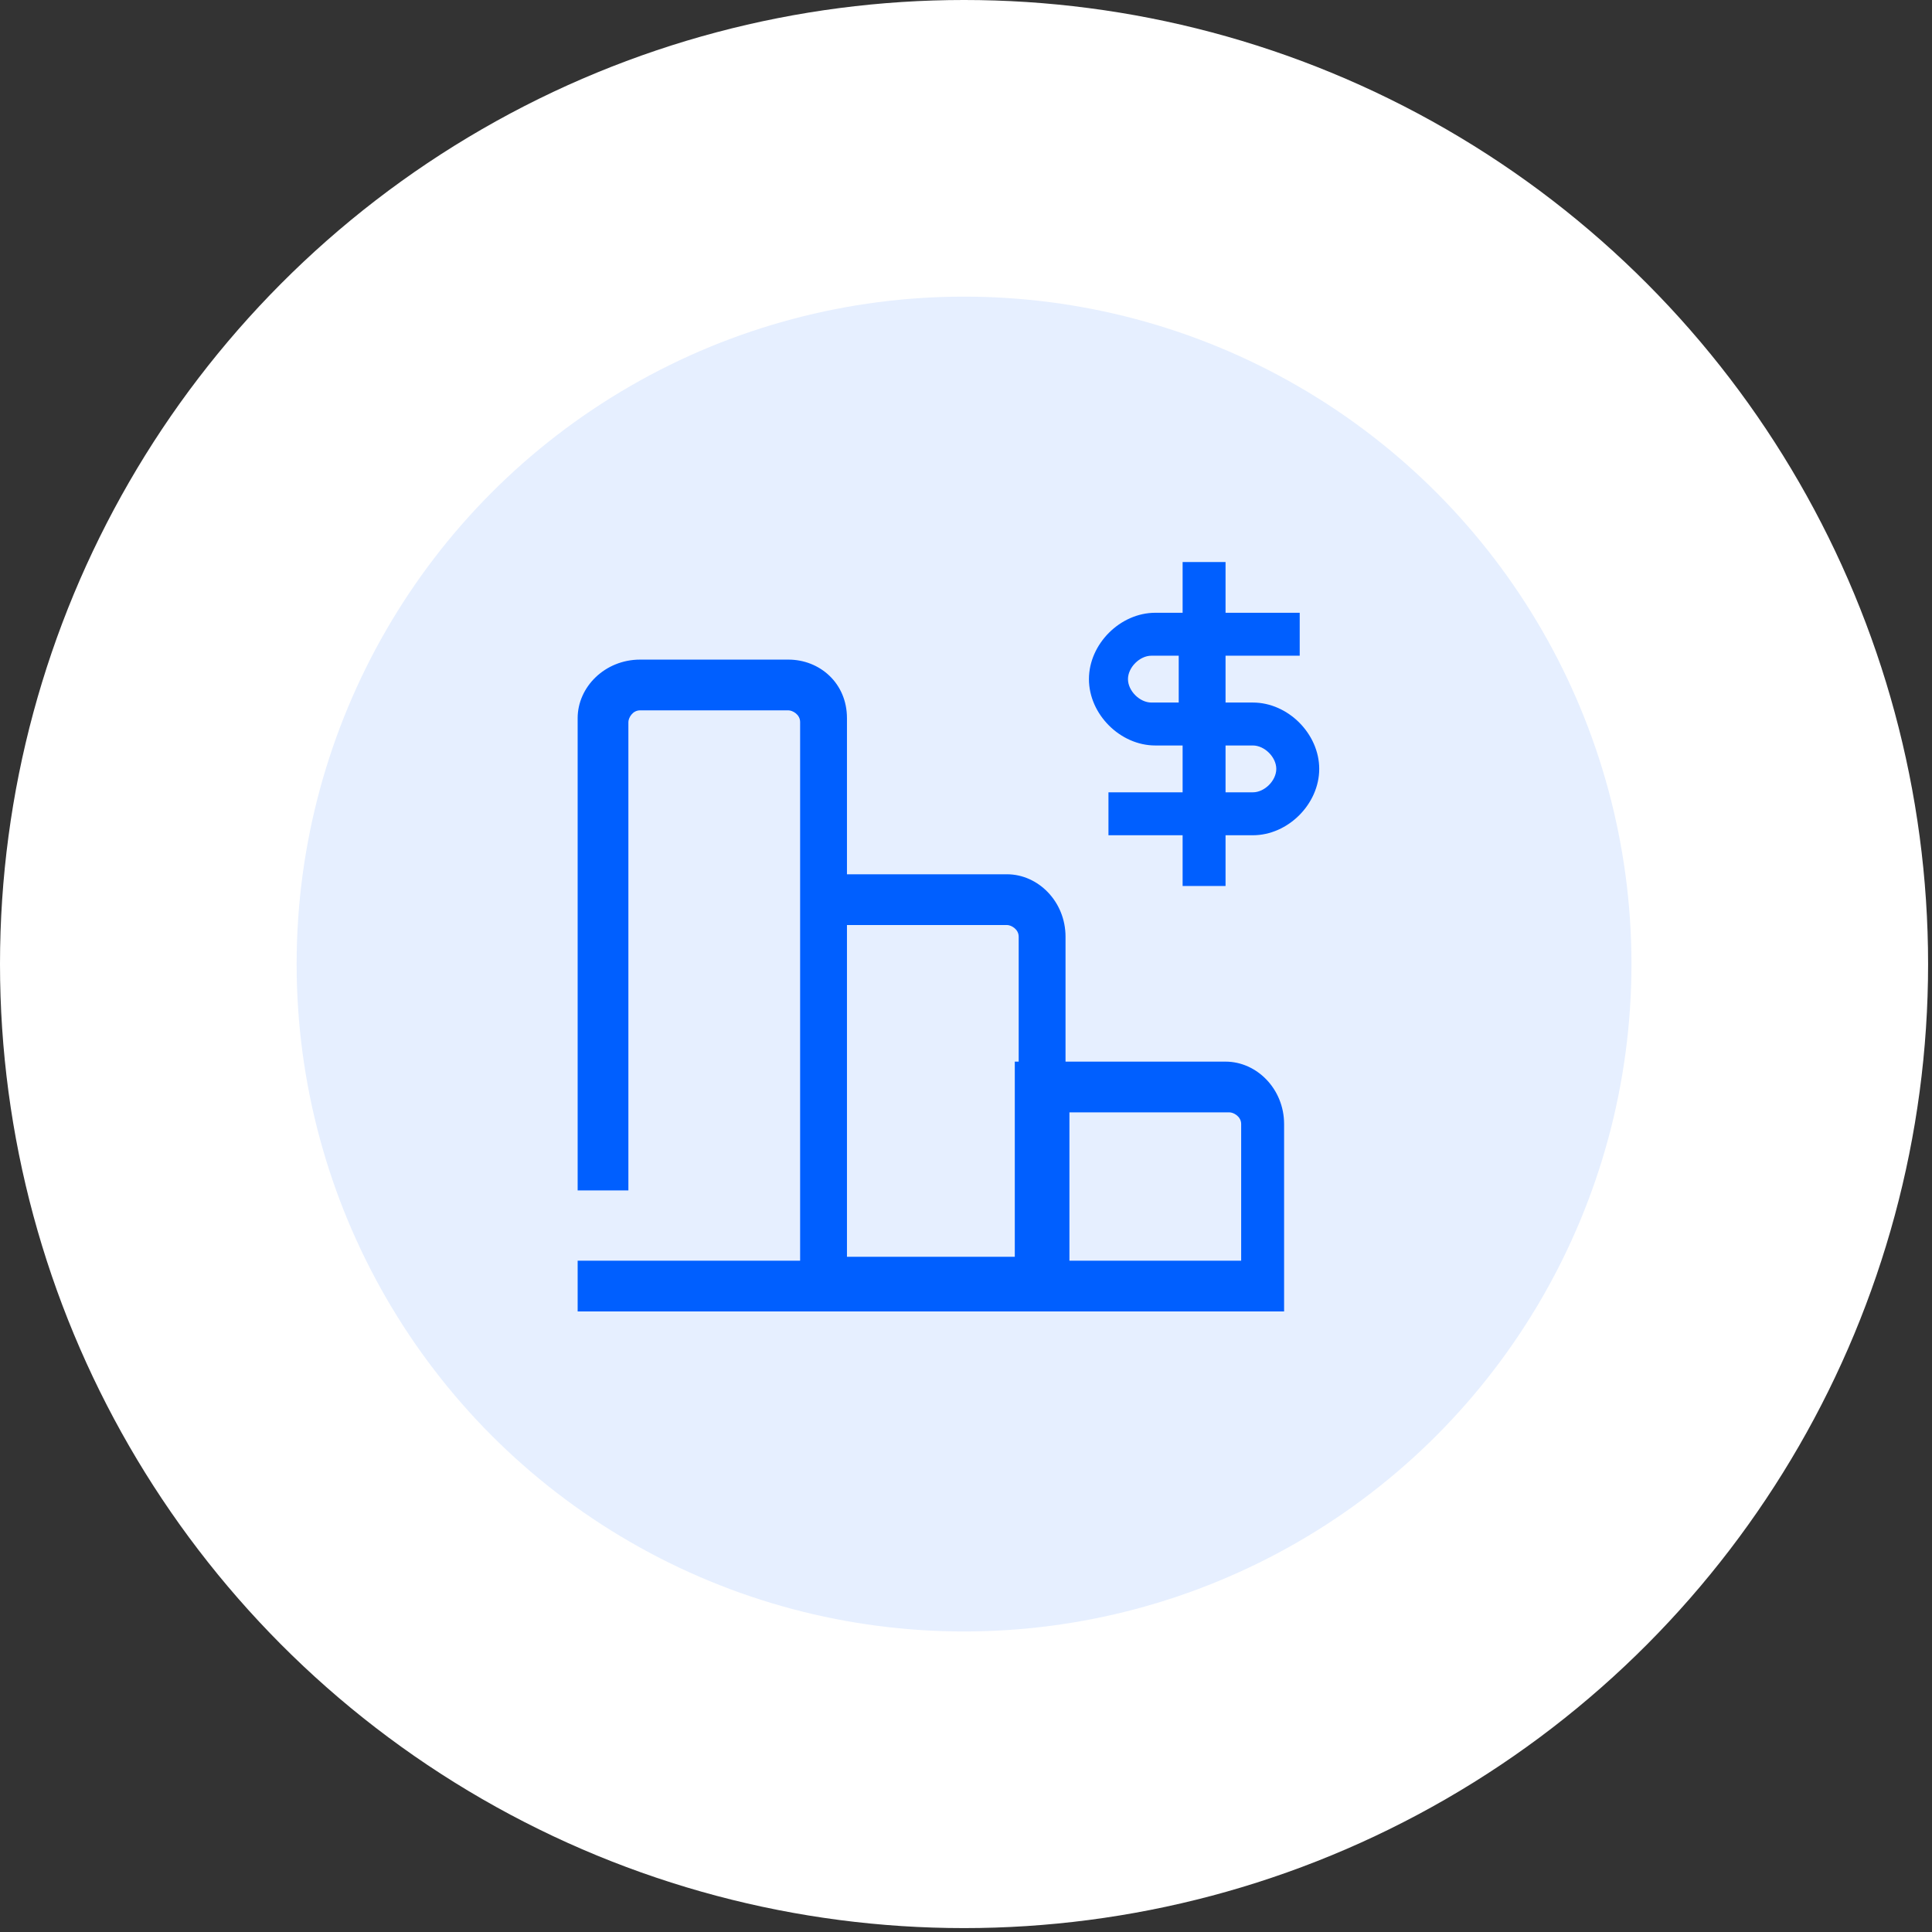 <?xml version="1.0" encoding="utf-8"?>
<!-- Generator: Adobe Illustrator 24.0.0, SVG Export Plug-In . SVG Version: 6.00 Build 0)  -->
<svg version="1.1" id="Layer_1" xmlns="http://www.w3.org/2000/svg" xmlns:xlink="http://www.w3.org/1999/xlink" x="0px" y="0px"
	 viewBox="0 0 49.5 49.5" style="enable-background:new 0 0 49.5 49.5;" xml:space="preserve">
<rect x="0" y="0" width="49.5" height="49.5" fill="#333333" stroke="none"/>
<style type="text/css">
	.st0{fill:#FFFFFF;}
	.st1{fill:none;stroke:#005FFF;stroke-width:1.831;stroke-miterlimit:10;}
	.st2{fill:none;stroke:#005FFF;stroke-width:2;stroke-miterlimit:10;}
	.st3{fill:none;stroke:#005FFF;stroke-width:1.864;stroke-miterlimit:10;}
	.st4{fill:none;stroke:#005FFF;stroke-width:1.3;stroke-miterlimit:10;}
	.st5{fill:#005FFF;}
	.st6{fill:none;stroke:#FFFFFF;stroke-width:2;stroke-miterlimit:10;}
	.st7{fill:#FFFFFF;stroke:#005FFF;stroke-width:1.477;stroke-miterlimit:10;}
	.st8{fill:none;stroke:#005FFF;stroke-width:1.722;stroke-miterlimit:10;}
	.st9{fill:#FFFFFF;stroke:#005FFF;stroke-width:1.722;stroke-miterlimit:10;}
	.st10{fill:none;stroke:#005FFF;stroke-width:2;stroke-linecap:round;stroke-miterlimit:10;}
	.st11{fill:none;stroke:#41D5F7;stroke-width:2;stroke-miterlimit:10;}
	.st12{fill:none;stroke:#41D5F7;stroke-width:2.392;stroke-miterlimit:10;}
	.st13{fill:none;stroke:#005FFF;stroke-width:2.392;stroke-miterlimit:10;}
	.st14{fill:#41D5F7;}
	.st15{fill:none;stroke:#005FFF;stroke-width:1.531;stroke-miterlimit:10;}
	.st16{fill:none;stroke:#005FFF;stroke-width:1.792;stroke-miterlimit:10;}
	.st17{fill:none;}
	.st18{opacity:0.1;fill:#005FFF;}
	.st19{fill:#F1F4FE;}
	.st20{fill:none;stroke:#005FFF;stroke-width:1.831;stroke-linecap:round;stroke-miterlimit:10;}
	.st21{fill:none;stroke:#005FFF;stroke-width:1.737;stroke-miterlimit:10;}
	.st22{fill:#FFFFFF;stroke:#005FFF;stroke-width:1.831;stroke-miterlimit:10;}
	.st23{fill:#FFFFFF;stroke:#005FFF;stroke-width:1.13;stroke-miterlimit:10;}
	.st24{fill:none;stroke:#005FFF;stroke-width:1.234;stroke-miterlimit:10;}
	.st25{fill-rule:evenodd;clip-rule:evenodd;fill:#0563C1;}
	.st26{fill:none;stroke:#005FFF;stroke-width:1.8;stroke-miterlimit:10;}
	.st27{fill:none;stroke:#005FFF;stroke-miterlimit:10;}
	.st28{fill:#FFFFFF;stroke:#005FFF;stroke-width:2;stroke-miterlimit:10;}
	.st29{fill:#E1F4FF;}
	.st30{fill:#BEE0FC;}
	.st31{fill:#90D3FC;}
	.st32{fill:#E3F4FF;}
	.st33{fill:#FFBC00;}
	.st34{fill:#FFF8E6;}
	.st35{fill:#FAECC3;}
	.st36{fill:#FCE187;}
	.st37{fill:#FACD4E;}
</style>
<circle class="st0" cx="24.7" cy="24.7" r="24.7"/>
<circle class="st18" cx="24.7" cy="24.7" r="17.1"/>
<g>
	<path class="st5" d="M32.1,18h-0.7v-1.2h1.9v-1.1h-1.9v-1.3h-1.1v1.3h-0.7c-0.9,0-1.7,0.8-1.7,1.7c0,0.9,0.8,1.7,1.7,1.7h0.7h0v1.2
		h-1.9v1.1h1.9v1.3h1.1v-1.3h0.7c0.9,0,1.7-0.8,1.7-1.7S33,18,32.1,18z M30.2,18h-0.7c-0.3,0-0.6-0.3-0.6-0.6c0-0.3,0.3-0.6,0.6-0.6
		h0.7L30.2,18L30.2,18z M32.1,20.3h-0.7v-1.2h0.7c0.3,0,0.6,0.3,0.6,0.6S32.4,20.3,32.1,20.3z"/>
	<path class="st5" d="M31.4,27.2h-4.1v-3.2c0-0.9-0.7-1.6-1.5-1.6h-4.1v-4c0-0.9-0.7-1.5-1.5-1.5h-3.8c-0.9,0-1.6,0.7-1.6,1.5v12.1
		h1.3V18.5c0-0.1,0.1-0.3,0.3-0.3h3.8c0.1,0,0.3,0.1,0.3,0.3v4v9.8h-5.7v1.3h5.7h1.3H26h1.3h5.6v-4.8C32.9,27.9,32.2,27.2,31.4,27.2
		z M26,27.2v5h-4.3v-8.5h4.1c0.1,0,0.3,0.1,0.3,0.3V27.2z M31.7,32.3h-4.3v-3.8h4.1c0.1,0,0.3,0.1,0.3,0.3V32.3z"/>
</g>
</svg>

